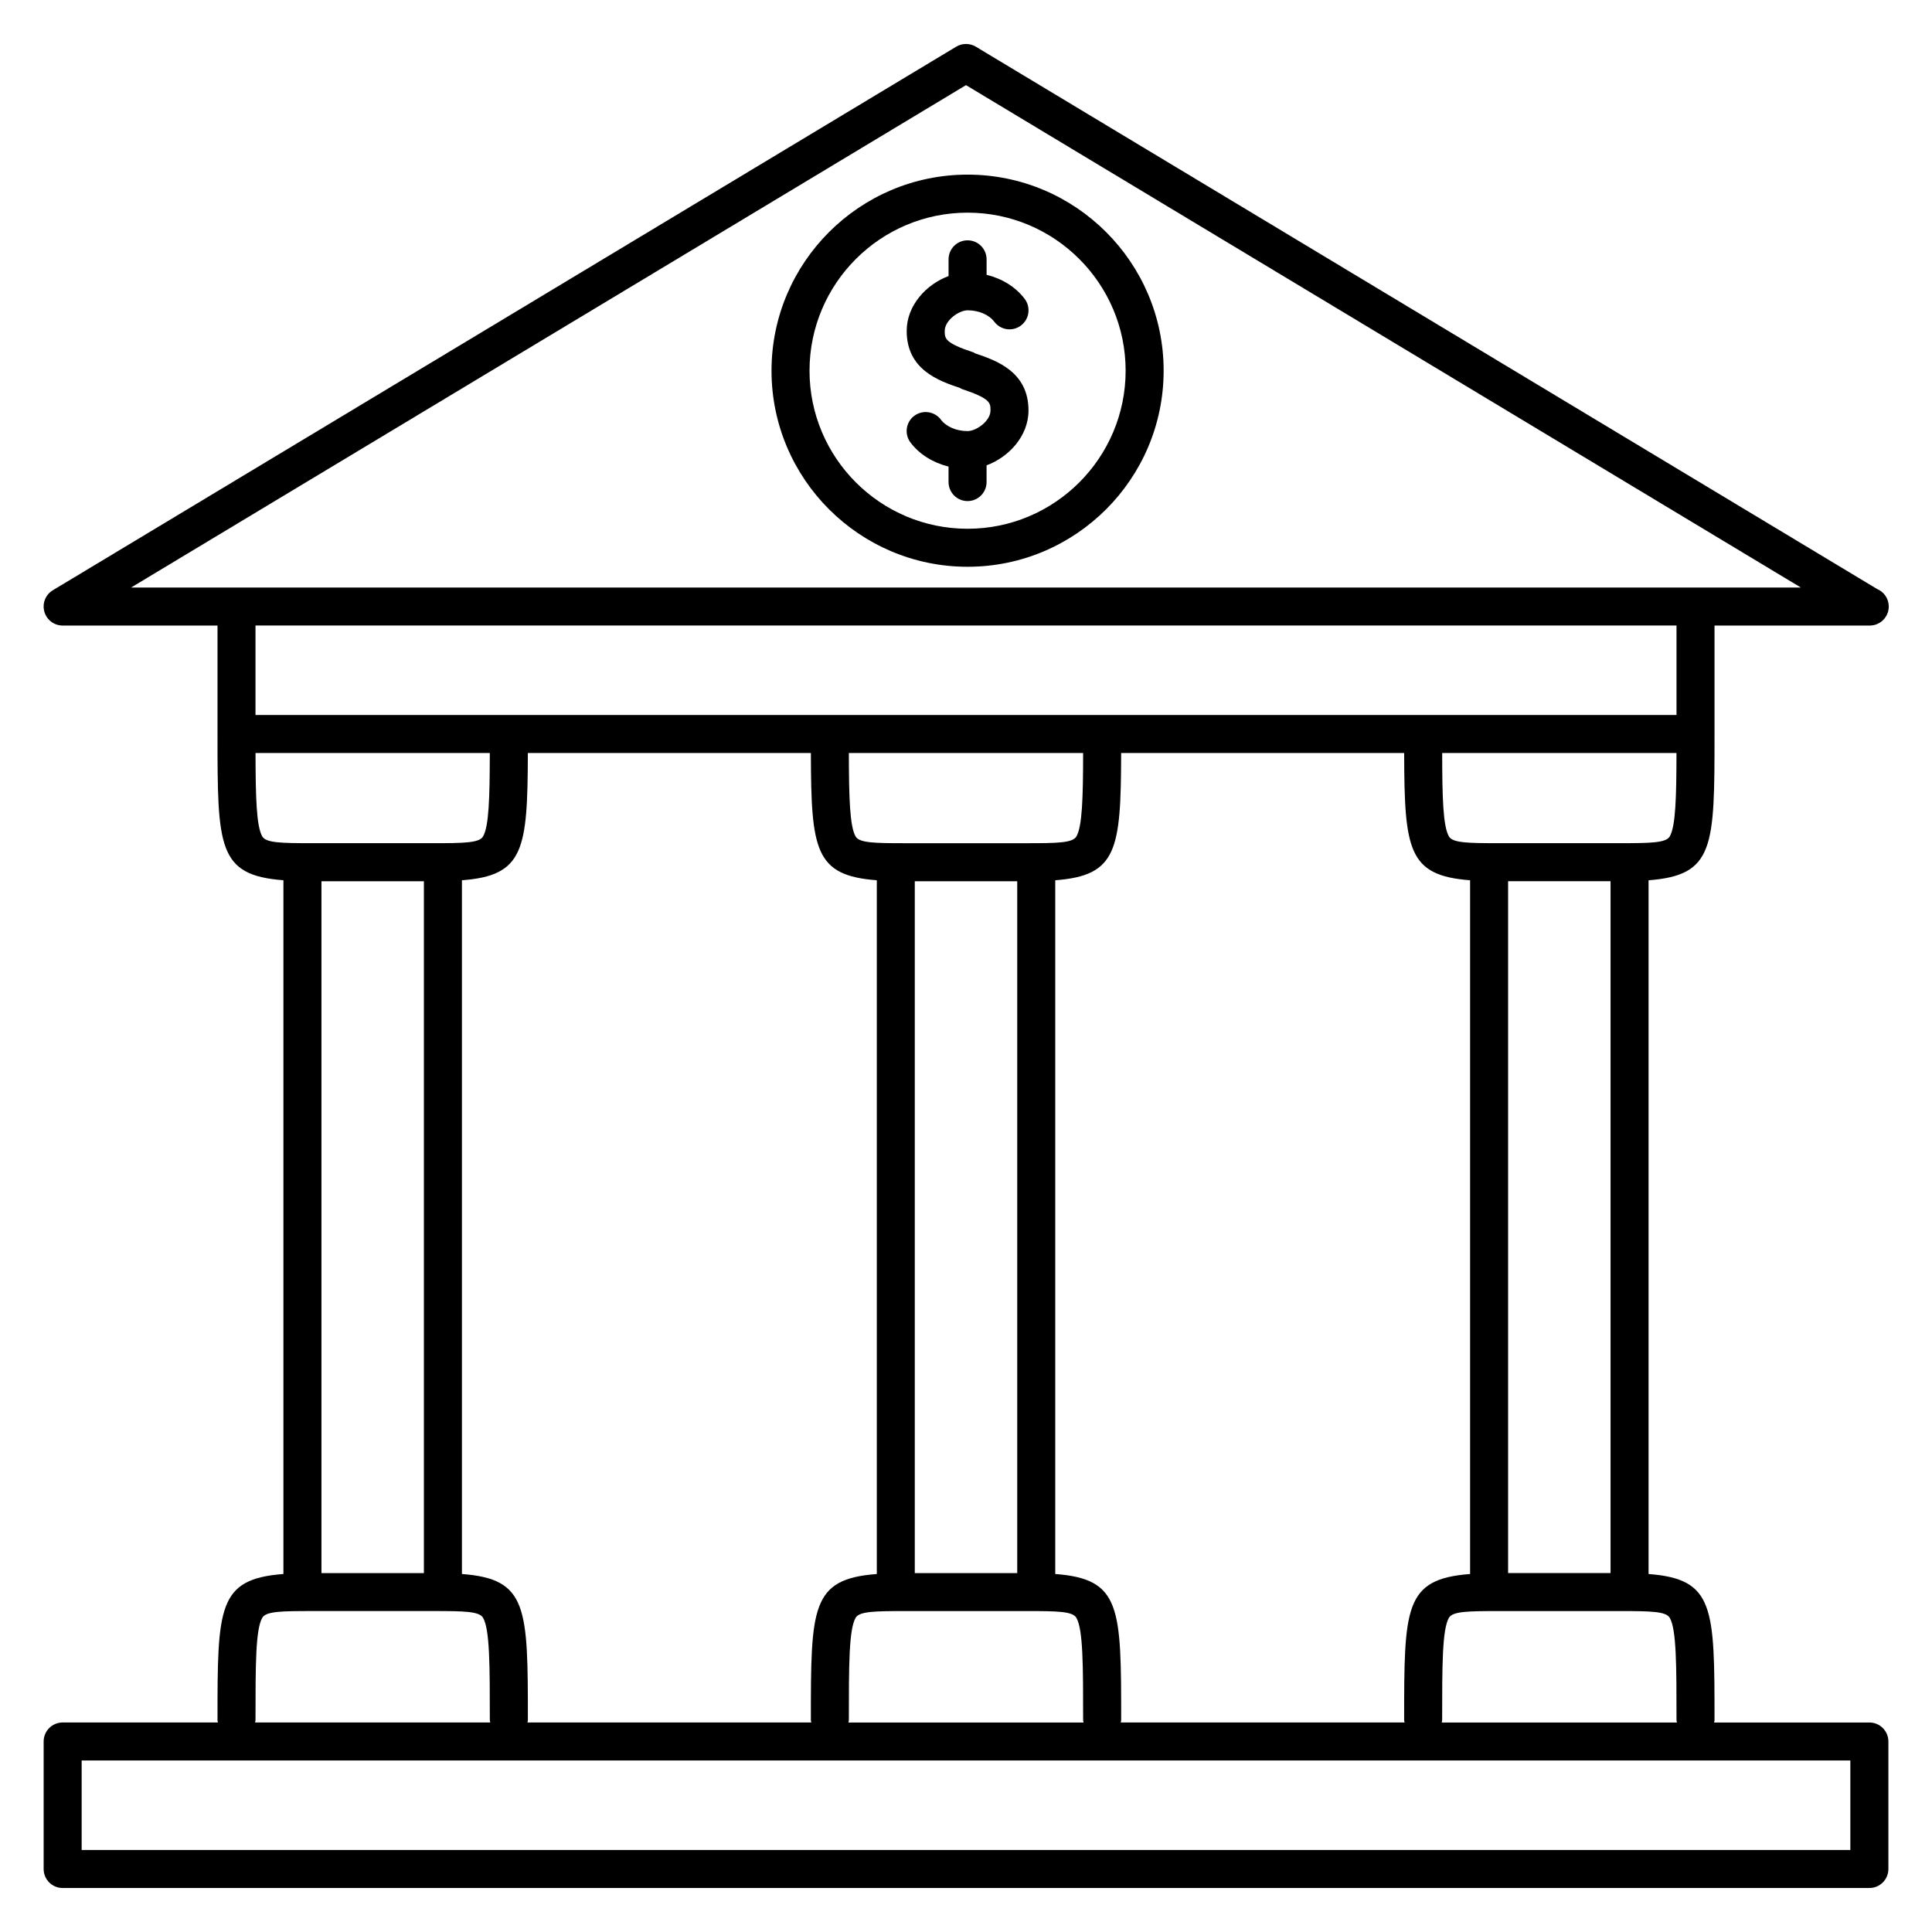 <?xml version="1.0" encoding="UTF-8"?>
<!-- Uploaded to: SVG Repo, www.svgrepo.com, Generator: SVG Repo Mixer Tools -->
<svg fill="#000000" width="800px" height="800px" version="1.1" viewBox="144 144 512 512" xmlns="http://www.w3.org/2000/svg">
 <g>
  <path d="m639.4 600.48h-41.152c0.023-0.203 0.117-0.379 0.117-0.59 0-29.961-0.039-37.441-17.477-38.758v-183.85c17.438-1.32 17.477-8.797 17.477-38.758v-28.746h41.035c0.031-0.004 0.07 0 0.102 0 2.785 0 5.039-2.258 5.039-5.039 0-2.098-1.273-3.891-3.09-4.648l-238.85-143.72c-1.598-0.957-3.598-0.957-5.195 0l-239.4 144.05c-1.941 1.168-2.863 3.481-2.258 5.668 0.605 2.18 2.59 3.688 4.852 3.688h41.039v28.746c0 29.957 0.039 37.438 17.469 38.754v183.85c-17.426 1.32-17.469 8.801-17.469 38.758 0 0.211 0.098 0.387 0.121 0.59h-41.156c-2.781 0-5.039 2.254-5.039 5.039v33.789c0 2.785 2.258 5.039 5.039 5.039h478.8c2.785 0 5.039-2.254 5.039-5.039v-33.785c0-2.785-2.258-5.039-5.039-5.039zm-52.914-27.762c1.805 3.062 1.805 12.656 1.805 27.172 0 0.211 0.098 0.387 0.117 0.59h-62.34c0.023-0.203 0.117-0.379 0.117-0.59 0-14.516 0-24.102 1.805-27.172 0.996-1.691 4.984-1.77 13.191-1.77h32.117c8.199 0.008 12.184 0.078 13.188 1.77zm-320.07-11.59v-183.85c16.402-1.238 17.41-7.977 17.469-33.715h75.008c0.055 25.738 1.062 32.477 17.469 33.715v183.85c-17.434 1.32-17.473 8.801-17.473 38.758 0 0.211 0.098 0.387 0.121 0.59h-75.238c0.023-0.203 0.121-0.379 0.121-0.59 0-29.965-0.043-37.441-17.477-38.762zm-10.078-183.59v183.35h-27.148v-183.35zm130.09 0h27.148v183.35h-27.148zm29.625-10.078h-32.109c-8.195 0-12.188-0.074-13.184-1.77-1.586-2.695-1.777-10.434-1.805-22.129h62.086c-0.02 11.695-0.211 19.434-1.797 22.129-1.004 1.691-4.992 1.77-13.191 1.77zm-47.098 232.43c0-14.516 0-24.102 1.805-27.172 0.996-1.691 4.984-1.77 13.184-1.77h32.113c8.195 0 12.184 0.074 13.18 1.77 1.805 3.062 1.805 12.656 1.805 27.172 0 0.211 0.098 0.387 0.117 0.59h-62.324c0.031-0.203 0.121-0.379 0.121-0.59zm54.699-38.762v-183.85c16.398-1.246 17.402-7.981 17.461-33.715h75.004c0.059 25.738 1.062 32.477 17.473 33.715v183.85c-17.438 1.32-17.477 8.801-17.477 38.758 0 0.211 0.098 0.387 0.117 0.59h-75.227c0.023-0.203 0.117-0.379 0.117-0.59 0-29.961-0.043-37.441-17.469-38.762zm120.01-0.246v-183.35h27.148v183.35zm29.637-193.43h-32.117c-8.207 0-12.191-0.074-13.191-1.77-1.586-2.695-1.785-10.434-1.797-22.129h62.09c-0.02 11.695-0.211 19.434-1.797 22.129-1.008 1.691-4.992 1.77-13.188 1.77zm-173.3-200.89 221.25 133.14h-442.51zm188.29 143.21v23.711h-376.58v-23.711zm-374.77 55.914c-1.586-2.695-1.777-10.434-1.805-22.129h62.09c-0.023 11.695-0.215 19.434-1.805 22.129-0.996 1.688-4.984 1.77-13.184 1.77h-32.117c-8.199-0.004-12.184-0.082-13.18-1.77zm-1.809 234.2c0-14.516 0-24.102 1.805-27.172 0.996-1.691 4.984-1.77 13.184-1.77h32.113c8.203 0 12.188 0.074 13.191 1.77 1.805 3.062 1.805 12.656 1.805 27.172 0 0.211 0.098 0.387 0.121 0.59h-62.336c0.023-0.203 0.117-0.379 0.117-0.59zm422.65 34.375h-468.72v-23.711h468.72z"/>
  <path d="m400.42 294.2c28.652 0 51.957-23.312 51.957-51.965s-23.305-51.957-51.957-51.957c-28.652 0-51.961 23.312-51.961 51.957 0 28.652 23.309 51.965 51.961 51.965zm0-93.844c23.09 0 41.883 18.785 41.883 41.883 0 23.094-18.785 41.887-41.883 41.887-23.094 0-41.887-18.785-41.887-41.887 0.004-23.098 18.789-41.883 41.887-41.883z"/>
  <path d="m398.42 246.82c0.145 0.066 0.25 0.188 0.406 0.238 7.664 2.559 7.664 3.684 7.664 5.723 0 2.816-3.785 5.461-6.066 5.461-2.957 0-5.672-1.164-7.09-3.043-1.676-2.211-4.832-2.66-7.059-0.988-2.223 1.676-2.66 4.836-0.988 7.059 2.387 3.16 5.992 5.356 10.086 6.379v4.102c0 2.781 2.258 5.039 5.039 5.039s5.039-2.258 5.039-5.039v-4.43c5.848-2.156 11.109-7.734 11.109-14.539 0-10.184-8.344-13.199-14.125-15.133-0.152-0.066-0.262-0.188-0.418-0.242-7.656-2.551-7.656-3.672-7.656-5.715 0-2.816 3.785-5.457 6.066-5.457 2.953 0 5.668 1.164 7.078 3.039 1.684 2.215 4.828 2.676 7.059 0.988 2.215-1.676 2.66-4.832 0.988-7.055-2.387-3.164-5.992-5.367-10.098-6.383v-4.098c0-2.781-2.258-5.039-5.039-5.039s-5.039 2.258-5.039 5.039v4.434c-5.844 2.16-11.094 7.734-11.094 14.535 0 10.188 8.348 13.191 14.137 15.125z"/>
 </g>
</svg>